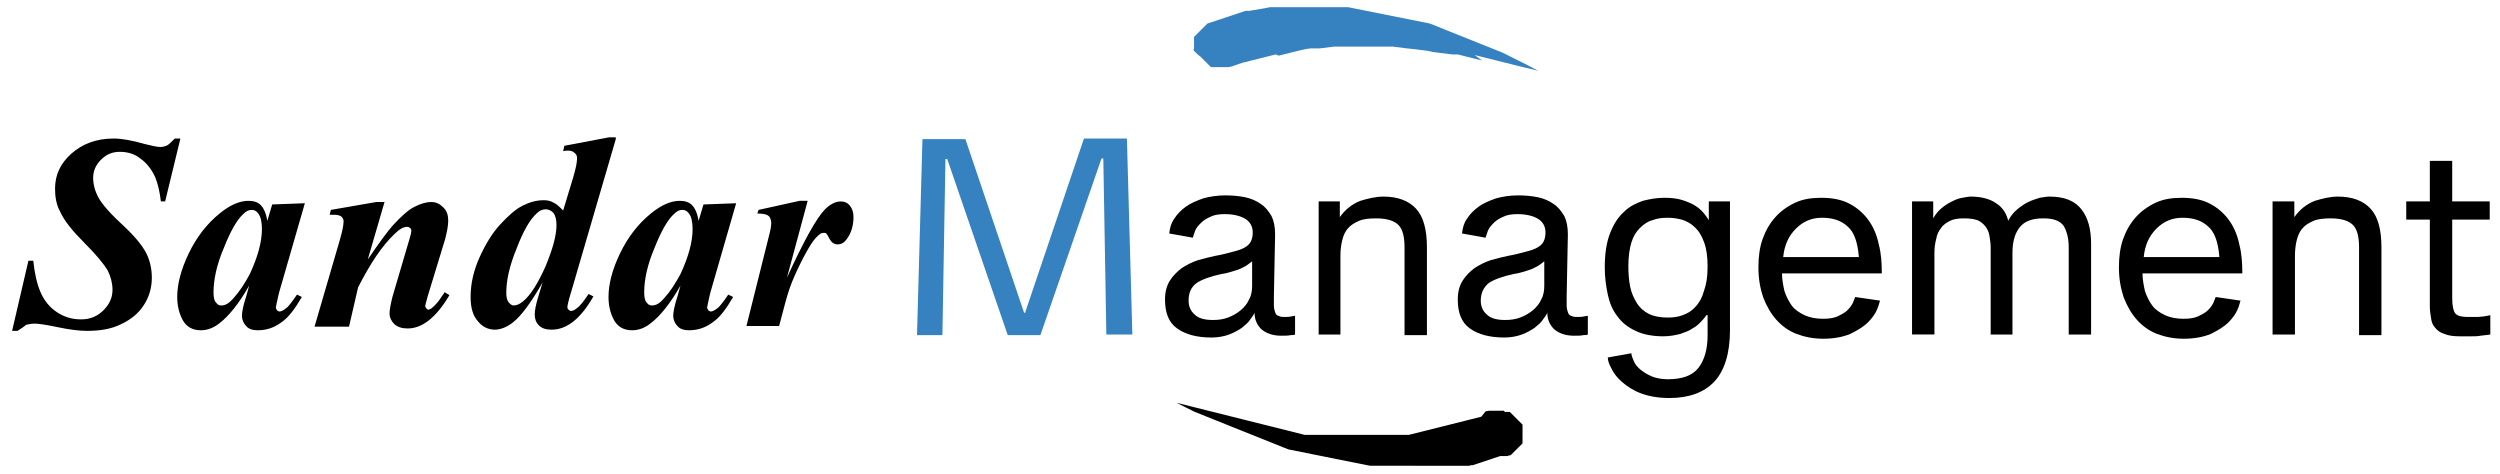 <?xml version="1.0" encoding="utf-8"?>
<!-- Generator: Adobe Illustrator 25.1.0, SVG Export Plug-In . SVG Version: 6.00 Build 0)  -->
<svg version="1.1" id="Capa_1" xmlns="http://www.w3.org/2000/svg" xmlns:xlink="http://www.w3.org/1999/xlink" x="0px" y="0px"
	 viewBox="0 0 413.3 78.3" style="enable-background:new 0 0 413.3 78.3;" xml:space="preserve">
<style type="text/css">
	.st0{fill:#3681C0;}
</style>
<g>
	<path d="M245.6,68c0.2,0,0.4-0.1,0.6-0.1l0,0l0.3,0h0.3l0.3,0l0.1,0h0.1l0.1,0l0.1,0l0.1,0l0.1,0l0.1,0l0.1,0l0.1,0l0.1,0l0.1,0
		l0.1,0l0.1,0l0.1,0l0.1,0l0.1,0.1l0.1,0.1l0.1,0l0.1,0l0.1,0l0.1,0l0.1,0l0.1,0l0.1,0l0.1,0l0.1,0.1l0.1,0.1l0.1,0.1l0.1,0.1
		l0.1,0.1l0.1,0.1l0.1,0.1l0.1,0.1l0.1,0.1l0.1,0.1l0.1,0.1l0.1,0.1l0.1,0.1l0.1,0.1l0.1,0.1l0.1,0.1l0.1,0.1l0.1,0.1l0.1,0.1
		l0.1,0.1l0.1,0.1l0,0.1l0,0.1l0,0.1l0,0.1l0,0.1l0,0.1l0,0.1l0,0.1l0,0.1l0,0.1l0,0.1l0,0.1l0,0.1l0,0.1v0.1v0.1v0.1v0.1v0.1l0,0.1
		l0,0.1l0,0.1l0,0.1l0,0.1l0,0.1l0,0.1l0,0.1l0,0l0,0.1l0,0.1l0,0l0,0.1l0,0l0,0l0,0l0,0.1l0,0l0,0l0,0l0,0l0,0l0,0l0,0l0,0l0,0l0,0
		l0,0l-0.1,0.1l-0.1,0.1L251,74l-0.1,0.1l-0.1,0.1l-0.1,0.1l-0.1,0.1l-0.1,0.1l-0.1,0.1l-0.1,0.1l-0.1,0.1l-0.1,0.1l-0.1,0.1
		l-0.1,0.1l-0.1,0.1l-0.2,0.1l-0.2,0l-0.2,0.1l-0.2,0l-0.2,0l-0.2,0l-0.2,0l-0.2,0l-0.2,0l-0.3,0.1l-0.3,0.1l-0.3,0.1l-0.3,0.1
		l-0.3,0.1l-0.3,0.1l-0.3,0.1l-0.3,0.1l-0.3,0.1l-0.3,0.1l-0.3,0.1l-0.3,0.1l-0.3,0.1l-0.3,0.1l-0.3,0.1l-0.3,0l-0.3,0.1l-0.3,0
		l-0.3,0l-0.3,0l-0.3,0l-0.3,0l-0.3,0l-0.3,0l-0.3,0l-0.3,0l-0.3,0l-0.3,0l-0.3,0l-0.3,0l-0.3,0l-0.3,0l-0.3,0l-0.3,0l-0.3,0l-0.3,0
		l-0.3,0l-0.3,0l-0.3,0l-0.3,0l-0.3,0l-0.3,0l-0.3,0l-0.3,0l-0.5,0l-0.5,0H234h-0.5l-0.5,0l-0.5,0l-0.5,0l-0.5,0l-0.5,0l-0.5,0
		l-0.5,0l-0.5,0l-0.5,0l-0.5,0l-0.5,0l-0.5,0l-0.5,0l-0.5,0l-0.5-0.1l-0.5-0.1l-0.5-0.1l-0.5-0.1l-0.5-0.1l-0.5-0.1l-0.5-0.1
		l-0.5-0.1l-0.5-0.1l-0.5-0.1l-0.5-0.1l-0.5-0.1l-0.5-0.1l-0.5-0.1l-0.5-0.1l-0.5-0.1l-0.5-0.1l-0.5-0.1l-0.5-0.1l-0.5-0.1l-0.5-0.1
		l-0.5-0.1l-0.5-0.1l-0.5-0.1l-0.5-0.1l-0.5-0.1l-0.5-0.1l-0.5-0.2l-0.5-0.2l-0.5-0.2l-0.5-0.2l-0.5-0.2l-0.5-0.2l-0.5-0.2l-0.5-0.2
		l-0.5-0.2l-0.5-0.2l-0.5-0.2l-0.5-0.2l-0.5-0.2l-0.5-0.2l-0.5-0.2l-0.5-0.2l-0.5-0.2l-0.5-0.2l-0.5-0.2l-0.5-0.2l-0.5-0.2l-0.5-0.2
		l-0.5-0.2l-0.5-0.2l-0.5-0.2l-0.5-0.2l-0.5-0.2l-0.5-0.2l-0.5-0.2l-0.5-0.2l-0.5-0.2l-1-0.5l-1-0.5l-1-0.5l1.6,0.4l1.6,0.4l0.8,0.2
		l0.8,0.2l0.8,0.2l0.8,0.2l0.8,0.2l0.8,0.2l0.8,0.2l0.8,0.2l0.8,0.2l0.8,0.2l0.8,0.2l0.4,0.1l0.4,0.1l0.4,0.1l0.4,0.1l0.4,0.1
		l0.4,0.1l0.4,0.1l0.4,0.1l0.4,0.1l0.4,0.1l0.4,0.1l0.4,0.1l0.4,0.1l0.4,0.1l0.4,0.1l0.4,0.1l0.4,0.1l0.4,0.1l0.4,0.1l0.4,0.1
		l0.4,0.1l0.4,0.1l0.4,0.1l0.4,0l0.4,0l0.4,0l0.4,0l0.4,0l0.4,0l0.4,0l0.4,0l0.4,0l0.4,0l0.4,0l0.4,0l0.4,0l0.4,0l0.4,0l0.4,0l0.4,0
		l0.4,0l0.4,0l0.4,0l0.4,0l0.4,0h0.4h0.4h0.4h0.4l0.4,0l0.4,0l0.4,0l0.4,0l0.4,0l0.4,0l0.4,0l0.4,0l0.4,0l0.4,0l0.4,0l0.4,0l0.4,0
		l0.4,0l0.4,0l0.4,0l0.4,0l0.4-0.1l0.4-0.1l0.4-0.1l0.4-0.1l0.4-0.1l0.4-0.1l0.4-0.1l0.4-0.1l0.4-0.1l0.4-0.1l0.4-0.1l0.4-0.1
		l0.4-0.1l0.4-0.1l0.4-0.1l0.4-0.1l0.4-0.1l0.4-0.1l0.4-0.1l0.4-0.1l0.4-0.1l0.4-0.1l0.4-0.1l0.4-0.1l0.4-0.1l0.4-0.1l0.8-0.2
		l0.8-0.2L245.6,68"/>
	<path class="st0" d="M203.6,11c-0.2,0-0.4,0.1-0.6,0.1l0,0l-0.6,0h-0.3h-0.3l-0.3,0l-0.3,0l-0.1,0l-0.1,0l-0.1,0l-0.1,0l-0.1,0
		l-0.1,0l-0.1,0l-0.1,0l-0.1,0l-0.1,0l-0.1-0.1l-0.1-0.1l-0.1-0.1l-0.1-0.1l-0.1-0.1l-0.1-0.1l-0.1-0.1l-0.1-0.1l-0.1-0.1l-0.1-0.1
		l-0.1-0.1l-0.1-0.1l-0.1-0.1l-0.1-0.1l-0.1-0.1l-0.1-0.1l-0.1-0.1L198,9l-0.1-0.1l-0.1-0.1l-0.1-0.1l-0.1-0.1l-0.1-0.1l-0.1-0.1
		l-0.1-0.1L197.4,8l0-0.1l0-0.1l0-0.1l0-0.1l0-0.1l0-0.1l0-0.1l0-0.1V6.8V6.7l0-0.1l0-0.1l0-0.1l0-0.1l0-0.1l0-0.1l0.1-0.1l0.1-0.1
		l0.1-0.1l0.1-0.1l0.1-0.1l0.1-0.1l0.1-0.1l0.1-0.1l0.1-0.1l0.1-0.1l0.1-0.1l0.1-0.1l0.1-0.1l0.1-0.1l0.1-0.1l0.1-0.1l0.1-0.1
		l0.1-0.1l0.1-0.1l0.1-0.1l0.1-0.1l0.1-0.1l0.3-0.1l0.3-0.1l0.3-0.1l0.3-0.1l0.3-0.1l0.3-0.1l0.3-0.1l0.3-0.1l0.3-0.1l0.3-0.1
		l0.3-0.1l0.3-0.1l0.3-0.1l0.3-0.1l0.3-0.1l0.3-0.1l0.3-0.1l0.3-0.1l0.3-0.1l0.3-0.1l0.3-0.1l0.3,0l0.3,0l0.6-0.1l0.6-0.1l0.6-0.1
		l0.6-0.1l0.5-0.1l0.5-0.1l0.5,0l0.5,0l0.5,0l0.5,0l0.5,0l0.5,0l0.5,0l0.5,0l0.5,0h0.5h0.5h0.5l0.5,0l0.5,0l0.5,0l0.5,0l0.5,0l0.5,0
		l0.5,0l0.5,0l0.5,0l0.5,0l0.5,0l0.5,0l0.5,0l0.5,0l0.5,0.1l0.5,0.1l0.5,0.1l0.5,0.1l0.5,0.1l0.5,0.1l0.5,0.1l0.5,0.1l0.5,0.1
		l0.5,0.1l0.5,0.1l0.5,0.1l0.5,0.1l0.5,0.1l0.5,0.1l0.5,0.1l0.5,0.1l0.5,0.1l0.5,0.1l0.5,0.1l0.5,0.1l0.5,0.1l0.5,0.1l0.5,0.1
		l0.5,0.1l0.5,0.1l0.5,0.1l0.5,0.2l0.5,0.2l0.5,0.2l0.5,0.2l0.5,0.2l0.5,0.2l0.5,0.2l0.5,0.2l0.5,0.2l0.5,0.2l0.5,0.2l0.5,0.2
		l0.5,0.2l0.5,0.2l0.5,0.2l0.5,0.2l0.5,0.2l0.5,0.2l0.5,0.2l0.5,0.2l0.5,0.2l0.5,0.2l0.5,0.2l0.5,0.2l1,0.5l1,0.5l1,0.5l1,0.5l1.9,1
		l-3.3-0.8l-1.6-0.4l-1.6-0.4l-1.6-0.4l-0.8-0.2l-0.8-0.2l-0.8-0.2L245,10l-0.8-0.2l-0.8-0.2l-0.8-0.2l-0.8-0.2l-0.8-0.2L240.1,9
		l-0.8-0.1l-0.8-0.1l-0.8-0.1l-0.8-0.1L236,8.4l-0.8-0.1l-0.8-0.1l-0.8-0.1L232.6,8l-0.8-0.1l-0.8-0.1l-0.8-0.1l-0.8,0l-0.8,0
		l-0.8,0l-0.8,0l-0.8,0l-0.8,0l-0.8,0l-0.8,0l-0.8,0l-0.8,0l-0.8,0l-0.8,0l-0.8,0.1l-0.8,0.1l-0.8,0.1L216.7,8l-0.8,0.1l-0.4,0.1
		L215,8.3l-0.4,0.1l-0.4,0.1l-0.4,0.1l-0.4,0.1l-0.4,0.1l-0.4,0.1l-0.4,0.1l-0.4,0.1l-0.4,0.1L210.9,9l-0.4,0.1l-0.4,0.1l-0.8,0.2
		l-0.8,0.2l-0.8,0.2l-0.8,0.2l-0.8,0.2l-0.8,0.2L203.6,11"/>
	<path class="st0" d="M169.5,51.6l9.7-28.7h7.1l0.9,32.4h-4.3l-0.5-29.1h-0.3L172,55.4h-5.4l-10-29.1h-0.3l-0.5,29.1h-4.2l0.9-32.4
		h7.1l9.7,28.7H169.5z"/>
	<path d="M210.6,48.9c0,0.6,0,1.2,0,1.6c0,0.5,0.1,0.8,0.2,1.1c0.1,0.3,0.2,0.5,0.5,0.6c0.2,0.1,0.5,0.2,0.9,0.2c0.5,0,1,0,1.3-0.1
		c0.2,0,0.4-0.1,0.6-0.1v3.1c-0.2,0.1-0.4,0.1-0.7,0.1c-0.4,0.1-1,0.1-1.6,0.1c-1.4,0-2.5-0.4-3.3-1.1c-0.7-0.7-1.1-1.6-1.1-2.7
		c-0.1,0.3-0.4,0.7-0.7,1.1c-0.3,0.5-0.8,0.9-1.4,1.4c-0.6,0.4-1.3,0.8-2.1,1.1c-0.8,0.3-1.8,0.5-2.9,0.5c-2.4,0-4.3-0.5-5.7-1.5
		c-1.4-1-2-2.6-2-4.8c0-1.3,0.3-2.3,0.8-3.1c0.5-0.8,1.2-1.5,2-2.1c0.8-0.5,1.7-1,2.7-1.3c1-0.3,1.9-0.5,2.8-0.7
		c1.2-0.2,2.2-0.5,3-0.7c0.8-0.2,1.4-0.4,1.9-0.7c0.5-0.3,0.8-0.6,1-1c0.2-0.4,0.3-0.9,0.3-1.5c0-0.9-0.4-1.7-1.2-2.2
		c-0.8-0.5-2-0.8-3.4-0.8c-0.9,0-1.7,0.1-2.3,0.4c-0.7,0.3-1.2,0.6-1.6,1c-0.4,0.4-0.8,0.8-1,1.3c-0.2,0.5-0.3,0.9-0.4,1.2l-3.9-0.7
		c0.1-0.9,0.3-1.7,0.8-2.4c0.5-0.8,1.1-1.4,1.9-2c0.8-0.6,1.8-1,2.9-1.4c1.1-0.3,2.3-0.5,3.7-0.5c1.1,0,2.2,0.1,3.2,0.3
		c1,0.2,1.9,0.6,2.6,1.1c0.8,0.5,1.3,1.2,1.8,2c0.4,0.8,0.6,1.8,0.6,3.1L210.6,48.9z M196.5,49.7c0,0.9,0.3,1.7,1,2.3
		c0.6,0.6,1.6,0.9,3,0.9c0.9,0,1.7-0.1,2.5-0.4c0.8-0.3,1.5-0.7,2.1-1.2c0.6-0.5,1.1-1.1,1.4-1.8c0.4-0.7,0.5-1.5,0.5-2.3l0-4
		c-0.3,0.2-0.6,0.5-1.1,0.8c-0.4,0.2-0.9,0.5-1.6,0.7c-0.7,0.2-1.5,0.5-2.4,0.6c-1.8,0.4-3.2,0.9-4.1,1.5
		C196.9,47.5,196.5,48.4,196.5,49.7z"/>
	<path d="M218,33.3h3.5v2.6c0.9-1.3,2.1-2.2,3.4-2.7c1.3-0.4,2.6-0.7,3.8-0.7c2.4,0,4.2,0.7,5.4,2c1.2,1.3,1.8,3.4,1.8,6.4v14.5
		h-3.7V40.9c0-1.7-0.3-3-1-3.7c-0.7-0.7-1.9-1.1-3.7-1.1c-1.1,0-2.1,0.1-2.8,0.4c-0.7,0.3-1.4,0.7-1.8,1.2c-0.5,0.5-0.8,1.2-1,2
		c-0.2,0.8-0.3,1.7-0.3,2.6v13H218V33.3z"/>
	<path d="M259,48.9c0,0.6,0,1.2,0,1.6c0,0.5,0.1,0.8,0.2,1.1c0.1,0.3,0.2,0.5,0.5,0.6c0.2,0.1,0.5,0.2,0.9,0.2c0.5,0,1,0,1.3-0.1
		c0.2,0,0.4-0.1,0.6-0.1v3.1c-0.2,0.1-0.4,0.1-0.7,0.1c-0.4,0.1-1,0.1-1.6,0.1c-1.4,0-2.5-0.4-3.3-1.1c-0.7-0.7-1.1-1.6-1.1-2.7
		c-0.1,0.3-0.4,0.7-0.7,1.1c-0.3,0.5-0.8,0.9-1.4,1.4c-0.6,0.4-1.3,0.8-2.1,1.1c-0.8,0.3-1.8,0.5-2.9,0.5c-2.4,0-4.3-0.5-5.7-1.5
		c-1.4-1-2-2.6-2-4.8c0-1.3,0.3-2.3,0.8-3.1c0.5-0.8,1.2-1.5,2-2.1c0.8-0.5,1.7-1,2.7-1.3c1-0.3,1.9-0.5,2.8-0.7
		c1.2-0.2,2.2-0.5,3-0.7c0.8-0.2,1.4-0.4,1.9-0.7c0.5-0.3,0.8-0.6,1-1c0.2-0.4,0.3-0.9,0.3-1.5c0-0.9-0.4-1.7-1.2-2.2
		c-0.8-0.5-2-0.8-3.4-0.8c-0.9,0-1.7,0.1-2.3,0.4c-0.7,0.3-1.2,0.6-1.6,1c-0.4,0.4-0.8,0.8-1,1.3c-0.2,0.5-0.3,0.9-0.4,1.2l-3.9-0.7
		c0.1-0.9,0.3-1.7,0.8-2.4c0.5-0.8,1.1-1.4,1.9-2c0.8-0.6,1.8-1,2.9-1.4c1.1-0.3,2.3-0.5,3.7-0.5c1.1,0,2.2,0.1,3.2,0.3
		c1,0.2,1.9,0.6,2.6,1.1c0.8,0.5,1.3,1.2,1.8,2c0.4,0.8,0.6,1.8,0.6,3.1L259,48.9z M244.8,49.7c0,0.9,0.3,1.7,1,2.3
		c0.6,0.6,1.6,0.9,3,0.9c0.9,0,1.7-0.1,2.5-0.4c0.8-0.3,1.5-0.7,2.1-1.2c0.6-0.5,1.1-1.1,1.4-1.8c0.4-0.7,0.5-1.5,0.5-2.3l0-4
		c-0.3,0.2-0.6,0.5-1.1,0.8c-0.4,0.2-0.9,0.5-1.6,0.7c-0.7,0.2-1.5,0.5-2.4,0.6c-1.8,0.4-3.2,0.9-4.1,1.5
		C245.3,47.5,244.8,48.4,244.8,49.7z"/>
	<path d="M282.1,52.1c-0.2,0.3-0.5,0.7-0.9,1.1c-0.4,0.4-0.8,0.8-1.4,1.1c-0.5,0.4-1.2,0.6-2,0.9c-0.8,0.2-1.7,0.4-2.8,0.4
		c-1.8,0-3.4-0.3-4.6-0.9c-1.3-0.6-2.3-1.4-3-2.4c-0.8-1-1.3-2.2-1.6-3.6c-0.3-1.4-0.5-2.9-0.5-4.5c0-2.3,0.3-4.2,0.9-5.7
		c0.6-1.5,1.3-2.6,2.3-3.5c0.9-0.9,2-1.4,3.1-1.8c1.2-0.3,2.3-0.5,3.5-0.5c1.2,0,2.2,0.1,3.1,0.4c0.9,0.3,1.6,0.6,2.2,1
		c0.6,0.4,1,0.8,1.4,1.3c0.3,0.4,0.6,0.8,0.7,1v-3.1h3.5v21.3c0,3.8-0.9,6.7-2.6,8.5c-1.7,1.8-4.2,2.7-7.4,2.7
		c-1.9,0-3.5-0.3-4.8-0.8c-1.3-0.5-2.3-1.2-3.1-1.9c-0.8-0.7-1.4-1.5-1.7-2.2c-0.4-0.7-0.6-1.3-0.6-1.8l3.9-0.7
		c0,0.4,0.2,0.8,0.4,1.3c0.2,0.5,0.6,1,1.1,1.4c0.5,0.4,1.1,0.8,1.8,1.1c0.7,0.3,1.7,0.5,2.7,0.5c2.4,0,4.1-0.6,5.1-1.9
		c1-1.3,1.5-3.1,1.5-5.4V52.1z M282.3,44.1c0-1.7-0.2-3.1-0.6-4.1c-0.4-1.1-0.9-1.9-1.6-2.5c-0.6-0.6-1.4-1-2.1-1.2
		c-0.8-0.2-1.5-0.3-2.3-0.3c-0.9,0-1.8,0.1-2.5,0.4c-0.8,0.2-1.5,0.7-2.1,1.3c-0.6,0.6-1.1,1.4-1.4,2.4c-0.3,1-0.5,2.3-0.5,3.9
		c0,1.3,0.1,2.4,0.3,3.4c0.2,1,0.6,1.9,1.1,2.7c0.5,0.8,1.2,1.4,2,1.8c0.8,0.4,1.9,0.6,3.1,0.6c0.9,0,1.7-0.1,2.5-0.4
		c0.8-0.3,1.5-0.7,2.1-1.4c0.6-0.6,1.1-1.5,1.4-2.6C282.1,47,282.3,45.7,282.3,44.1z"/>
	<path d="M310.8,49.7c-0.1,0.3-0.2,0.8-0.5,1.5c-0.3,0.7-0.8,1.4-1.5,2.1c-0.7,0.7-1.7,1.3-2.9,1.9c-1.2,0.5-2.7,0.8-4.5,0.8
		c-1.6,0-3.1-0.3-4.4-0.8c-1.3-0.5-2.4-1.3-3.3-2.3c-0.9-1-1.6-2.2-2.2-3.7c-0.5-1.5-0.8-3.1-0.8-5c0-1.7,0.2-3.3,0.7-4.7
		c0.5-1.4,1.2-2.6,2.1-3.6c0.9-1,2-1.8,3.3-2.4c1.3-0.6,2.7-0.8,4.3-0.8c1.8,0,3.4,0.3,4.7,1c1.3,0.7,2.3,1.6,3.1,2.7
		c0.8,1.1,1.4,2.5,1.7,4c0.4,1.5,0.5,3.1,0.5,4.8h-16.5c0,1,0.2,2,0.4,2.9c0.3,0.9,0.7,1.7,1.2,2.4c0.5,0.7,1.3,1.2,2.1,1.6
		c0.9,0.4,1.9,0.6,3.1,0.6c0.9,0,1.7-0.1,2.4-0.4c0.6-0.3,1.2-0.6,1.6-1c0.4-0.4,0.7-0.8,0.9-1.2c0.2-0.4,0.3-0.8,0.4-1L310.8,49.7z
		 M307.3,42.4c-0.2-2.4-0.8-4.1-1.9-5c-1.1-1-2.5-1.4-4.2-1.4s-3.1,0.6-4.3,1.8c-1.2,1.2-1.9,2.7-2.1,4.7H307.3z"/>
	<path d="M319.6,33.3v2.8c0.4-0.7,0.8-1.2,1.4-1.7c0.6-0.5,1.1-0.8,1.7-1.1c0.6-0.3,1.1-0.5,1.7-0.6c0.6-0.1,1-0.2,1.4-0.2
		c1.8,0,3.2,0.4,4.2,1.1c1.1,0.7,1.7,1.7,2,2.9c0.4-0.8,0.9-1.4,1.5-1.9c0.6-0.5,1.2-0.9,1.8-1.2c0.6-0.3,1.3-0.5,1.9-0.7
		c0.6-0.1,1.2-0.2,1.6-0.2c2.5,0,4.2,0.7,5.3,2.1c1.1,1.4,1.6,3.3,1.6,5.7v15h-3.7V40.9c0-1.5-0.3-2.6-0.8-3.5
		c-0.6-0.9-1.7-1.3-3.4-1.3c-1.9,0-3.2,0.5-4,1.6c-0.8,1.1-1.1,2.5-1.1,4.1v13.5h-3.6V41c0-0.7-0.1-1.4-0.2-2
		c-0.1-0.6-0.3-1.1-0.7-1.6c-0.3-0.4-0.8-0.8-1.3-1c-0.6-0.2-1.3-0.3-2.2-0.3c-0.9,0-1.7,0.1-2.3,0.4c-0.6,0.3-1.2,0.7-1.5,1.2
		c-0.4,0.5-0.7,1.1-0.8,1.8c-0.2,0.7-0.3,1.5-0.3,2.3v13.5h-3.7v-22H319.6z"/>
	<path d="M370.4,49.7c-0.1,0.3-0.2,0.8-0.5,1.5c-0.3,0.7-0.8,1.4-1.5,2.1c-0.7,0.7-1.7,1.3-2.9,1.9c-1.2,0.5-2.7,0.8-4.5,0.8
		c-1.6,0-3.1-0.3-4.4-0.8c-1.3-0.5-2.4-1.3-3.3-2.3c-0.9-1-1.6-2.2-2.2-3.7c-0.5-1.5-0.8-3.1-0.8-5c0-1.7,0.2-3.3,0.7-4.7
		c0.5-1.4,1.2-2.6,2.1-3.6c0.9-1,2-1.8,3.3-2.4c1.3-0.6,2.7-0.8,4.3-0.8c1.8,0,3.4,0.3,4.7,1c1.3,0.7,2.3,1.6,3.1,2.7
		c0.8,1.1,1.4,2.5,1.7,4c0.4,1.5,0.5,3.1,0.5,4.8h-16.5c0,1,0.2,2,0.4,2.9c0.3,0.9,0.7,1.7,1.2,2.4c0.5,0.7,1.3,1.2,2.1,1.6
		c0.9,0.4,1.9,0.6,3.1,0.6c0.9,0,1.7-0.1,2.4-0.4c0.6-0.3,1.2-0.6,1.6-1c0.4-0.4,0.7-0.8,0.9-1.2c0.2-0.4,0.3-0.8,0.4-1L370.4,49.7z
		 M366.9,42.4c-0.2-2.4-0.8-4.1-1.9-5c-1.1-1-2.5-1.4-4.2-1.4s-3.1,0.6-4.3,1.8c-1.2,1.2-1.9,2.7-2.1,4.7H366.9z"/>
	<path d="M375.8,33.3h3.5v2.6c0.9-1.3,2.1-2.2,3.4-2.7c1.3-0.4,2.6-0.7,3.8-0.7c2.4,0,4.2,0.7,5.4,2c1.2,1.3,1.8,3.4,1.8,6.4v14.5
		H390V40.9c0-1.7-0.3-3-1-3.7c-0.7-0.7-1.9-1.1-3.7-1.1c-1.1,0-2.1,0.1-2.8,0.4c-0.7,0.3-1.4,0.7-1.8,1.2c-0.5,0.5-0.8,1.2-1,2
		c-0.2,0.8-0.3,1.7-0.3,2.6v13h-3.7V33.3z"/>
	<path d="M405.4,33.3h6.2v3h-6.2v13c0,1.3,0.2,2.1,0.5,2.5c0.3,0.4,1,0.6,2,0.6c0.6,0,1.1,0,1.6,0c0.5,0,0.9-0.1,1.2-0.1
		c0.4-0.1,0.7-0.1,1-0.2v3.2c-0.5,0.1-1,0.1-1.6,0.2c-0.5,0.1-1,0.1-1.6,0.1c-0.6,0-1.2,0-1.8,0c-1.1,0-1.9-0.1-2.6-0.4
		c-0.7-0.2-1.2-0.6-1.5-1c-0.4-0.4-0.6-0.9-0.7-1.6c-0.1-0.6-0.2-1.3-0.2-2V36.3h-3.9v-3h3.9v-6.7h3.7V33.3z"/>
	<g>
		<path d="M29.8,23l-2.5,10.3h-0.7c-0.2-1.6-0.5-2.9-0.9-3.9c-0.6-1.4-1.5-2.5-2.5-3.2c-1-0.8-2.2-1.1-3.4-1.1
			c-1.2,0-2.2,0.4-3.1,1.3c-0.9,0.9-1.3,1.9-1.3,3c0,1.1,0.3,2.2,0.9,3.3c0.6,1.1,2,2.7,4.3,4.8c1.8,1.7,3,3.2,3.6,4.4
			c0.6,1.2,0.9,2.6,0.9,4c0,1.6-0.4,3.1-1.3,4.5c-0.9,1.4-2.1,2.4-3.8,3.2c-1.6,0.8-3.5,1.1-5.6,1.1c-1.3,0-2.9-0.2-4.8-0.6
			c-1.9-0.4-3.2-0.6-3.9-0.6c-0.5,0-1,0.1-1.4,0.2C4,54,3.5,54.3,2.9,54.7H2l2.7-11.6h0.8c0.2,2,0.6,3.8,1.2,5.2
			c0.6,1.4,1.5,2.5,2.7,3.3c1.2,0.8,2.5,1.2,4,1.2c1.5,0,2.7-0.5,3.7-1.5c1-1,1.5-2.1,1.5-3.4c0-1.1-0.3-2.2-0.8-3.2
			c-0.6-1-1.8-2.5-3.8-4.5c-2-2-3.4-3.7-4.1-5.3c-0.6-1.1-0.8-2.4-0.8-3.7c0-2.3,0.9-4.2,2.7-5.8c1.8-1.6,4.1-2.5,7-2.5
			c1.3,0,3,0.3,5.1,0.9c1.2,0.3,2.1,0.5,2.6,0.5c0.4,0,0.8-0.1,1.2-0.3c0.3-0.2,0.7-0.6,1.2-1.1H29.8z"/>
		<path d="M50.4,33.6l-4.3,14.9l-0.4,1.8c0,0.2-0.1,0.4-0.1,0.5c0,0.2,0.1,0.3,0.2,0.5c0.1,0.1,0.3,0.2,0.4,0.2
			c0.3,0,0.7-0.2,1.3-0.7c0.2-0.2,0.8-0.9,1.6-2.1l0.8,0.4c-1.1,1.9-2.2,3.4-3.4,4.2c-1.2,0.9-2.5,1.3-3.9,1.3
			c-0.8,0-1.5-0.2-1.9-0.7c-0.4-0.4-0.7-1-0.7-1.7c0-0.6,0.2-1.7,0.7-3.2l0.5-1.8c-1.7,3-3.4,5.1-5,6.3c-0.9,0.7-1.9,1.1-3,1.1
			c-1.4,0-2.4-0.6-3-1.7c-0.6-1.1-0.9-2.4-0.9-3.8c0-2.1,0.6-4.5,1.9-7.2c1.3-2.7,3-4.9,5.1-6.6c1.7-1.4,3.3-2.1,4.8-2.1
			c0.8,0,1.5,0.2,2,0.7c0.5,0.5,0.9,1.4,1.1,2.6l0.8-2.7L50.4,33.6z M43.3,37.9c0-1.2-0.2-2.1-0.6-2.6c-0.3-0.4-0.6-0.6-1.1-0.6
			c-0.5,0-0.9,0.2-1.4,0.7c-1,0.9-2.1,2.8-3.2,5.6c-1.2,2.8-1.7,5.3-1.7,7.3c0,0.8,0.1,1.4,0.4,1.7c0.3,0.4,0.5,0.5,0.9,0.5
			c0.7,0,1.3-0.4,2-1.2c1-1.1,1.9-2.5,2.7-4C42.6,42.5,43.3,40,43.3,37.9z"/>
		<path d="M63.6,33.3l-2.8,9.6c1.9-2.8,3.3-4.7,4.2-5.7c1.4-1.5,2.5-2.5,3.5-3c1-0.5,1.9-0.8,2.8-0.8c0.8,0,1.4,0.3,2,0.9
			c0.6,0.6,0.8,1.3,0.8,2.2c0,0.8-0.2,1.8-0.5,3L70.7,49c-0.2,0.8-0.4,1.4-0.4,1.6c0,0.1,0.1,0.3,0.2,0.4c0.1,0.1,0.2,0.2,0.3,0.2
			c0.1,0,0.3-0.1,0.5-0.2c0.5-0.4,1.1-1,1.6-1.8c0.1-0.2,0.4-0.5,0.6-0.9l0.8,0.5c-2.2,3.7-4.5,5.5-6.9,5.5c-0.9,0-1.6-0.2-2.2-0.7
			c-0.5-0.5-0.8-1.1-0.8-1.8c0-0.6,0.2-1.6,0.5-2.8l2.8-9.5c0.2-0.6,0.3-1.1,0.3-1.4c0-0.2-0.1-0.3-0.2-0.4
			c-0.1-0.1-0.3-0.2-0.5-0.2c-0.6,0-1.3,0.4-2.1,1.2c-2.1,2-4,4.9-6,8.8L57.7,54H52l4.2-14.4c0.4-1.4,0.6-2.4,0.6-3
			c0-0.3-0.1-0.5-0.2-0.6c-0.1-0.2-0.3-0.3-0.6-0.4c-0.3-0.1-0.8-0.1-1.5-0.1l0.2-0.8l7.5-1.3H63.6z"/>
		<path d="M101.8,23l-7.3,25c-0.5,1.6-0.7,2.5-0.7,2.8c0,0.2,0.1,0.3,0.2,0.4c0.1,0.1,0.2,0.2,0.4,0.2c0.3,0,0.5-0.1,0.9-0.4
			c0.6-0.4,1.2-1.2,2-2.4l0.8,0.4c-2.1,3.7-4.4,5.5-6.9,5.5c-0.9,0-1.6-0.2-2.1-0.7c-0.5-0.5-0.7-1.1-0.7-1.8c0-0.7,0.2-1.7,0.6-3
			l0.7-2.3c-1.9,3.3-3.5,5.5-4.9,6.6c-1,0.8-2.1,1.2-3,1.2c-1.1,0-2.1-0.5-2.8-1.4c-0.8-0.9-1.2-2.2-1.2-4c0-2.2,0.5-4.4,1.5-6.6
			c1-2.2,2.1-4,3.4-5.4c1.3-1.4,2.5-2.5,3.7-3.1c1.2-0.6,2.3-0.9,3.5-0.9c0.6,0,1.1,0.1,1.6,0.4c0.5,0.2,1,0.7,1.6,1.3l1.7-5.6
			c0.4-1.4,0.6-2.4,0.6-3c0-0.4-0.1-0.7-0.4-0.9c-0.3-0.3-0.6-0.4-1.1-0.4c-0.2,0-0.5,0-0.8,0.1l0.2-0.9l7.4-1.4H101.8z M92,37.2
			c0-0.9-0.2-1.6-0.5-2c-0.4-0.4-0.8-0.6-1.3-0.6c-0.5,0-1,0.2-1.5,0.7c-1.1,1-2.2,2.9-3.3,5.8c-1.2,2.9-1.7,5.3-1.7,7.3
			c0,0.7,0.1,1.2,0.4,1.6c0.3,0.3,0.5,0.5,0.8,0.5c0.5,0,1-0.2,1.6-0.7c1.3-1.1,2.5-3.1,3.7-5.8C91.4,41.1,92,38.9,92,37.2z"/>
		<path d="M121.7,33.6l-4.3,14.9l-0.4,1.8c0,0.2-0.1,0.4-0.1,0.5c0,0.2,0.1,0.3,0.2,0.5c0.1,0.1,0.3,0.2,0.4,0.2
			c0.3,0,0.7-0.2,1.3-0.7c0.2-0.2,0.8-0.9,1.6-2.1l0.8,0.4c-1.1,1.9-2.2,3.4-3.4,4.2c-1.2,0.9-2.5,1.3-3.9,1.3
			c-0.8,0-1.5-0.2-1.9-0.7c-0.4-0.4-0.7-1-0.7-1.7c0-0.6,0.2-1.7,0.7-3.2l0.5-1.8c-1.7,3-3.4,5.1-5,6.3c-0.9,0.7-1.9,1.1-3,1.1
			c-1.4,0-2.4-0.6-3-1.7c-0.6-1.1-0.9-2.4-0.9-3.8c0-2.1,0.6-4.5,1.9-7.2c1.3-2.7,3-4.9,5.1-6.6c1.7-1.4,3.3-2.1,4.8-2.1
			c0.8,0,1.5,0.2,2,0.7c0.5,0.5,0.9,1.4,1.1,2.6l0.8-2.7L121.7,33.6z M114.5,37.9c0-1.2-0.2-2.1-0.6-2.6c-0.3-0.4-0.6-0.6-1.1-0.6
			c-0.5,0-0.9,0.2-1.4,0.7c-1,0.9-2.1,2.8-3.2,5.6c-1.2,2.8-1.7,5.3-1.7,7.3c0,0.8,0.1,1.4,0.4,1.7c0.3,0.4,0.5,0.5,0.9,0.5
			c0.7,0,1.3-0.4,2-1.2c1-1.1,1.9-2.5,2.7-4C113.8,42.5,114.5,40,114.5,37.9z"/>
		<path d="M133.5,33.3l-3.4,12.6c2.8-6.1,4.9-9.9,6.3-11.3c0.8-0.8,1.7-1.3,2.6-1.3c0.6,0,1.1,0.2,1.5,0.7c0.4,0.5,0.6,1.1,0.6,1.9
			c0,1.4-0.4,2.7-1.1,3.6c-0.4,0.6-0.9,0.9-1.5,0.9c-0.6,0-1-0.3-1.3-0.8c-0.3-0.6-0.5-0.9-0.6-1c-0.1-0.1-0.2-0.1-0.4-0.1
			c-0.1,0-0.3,0-0.5,0.1c-0.3,0.2-0.8,0.6-1.3,1.3c-0.5,0.7-1.2,1.9-2,3.5c-0.8,1.6-1.4,3-1.8,4.1c-0.4,1.1-1,3.3-1.8,6.4h-5.4
			l3.7-14.8c0.3-1.1,0.4-1.8,0.4-2.2c0-0.4-0.1-0.7-0.2-0.9c-0.1-0.2-0.3-0.4-0.6-0.5c-0.2-0.1-0.8-0.2-1.5-0.2l0.2-0.6l6.8-1.5
			H133.5z"/>
	</g>
</g>
</svg>

